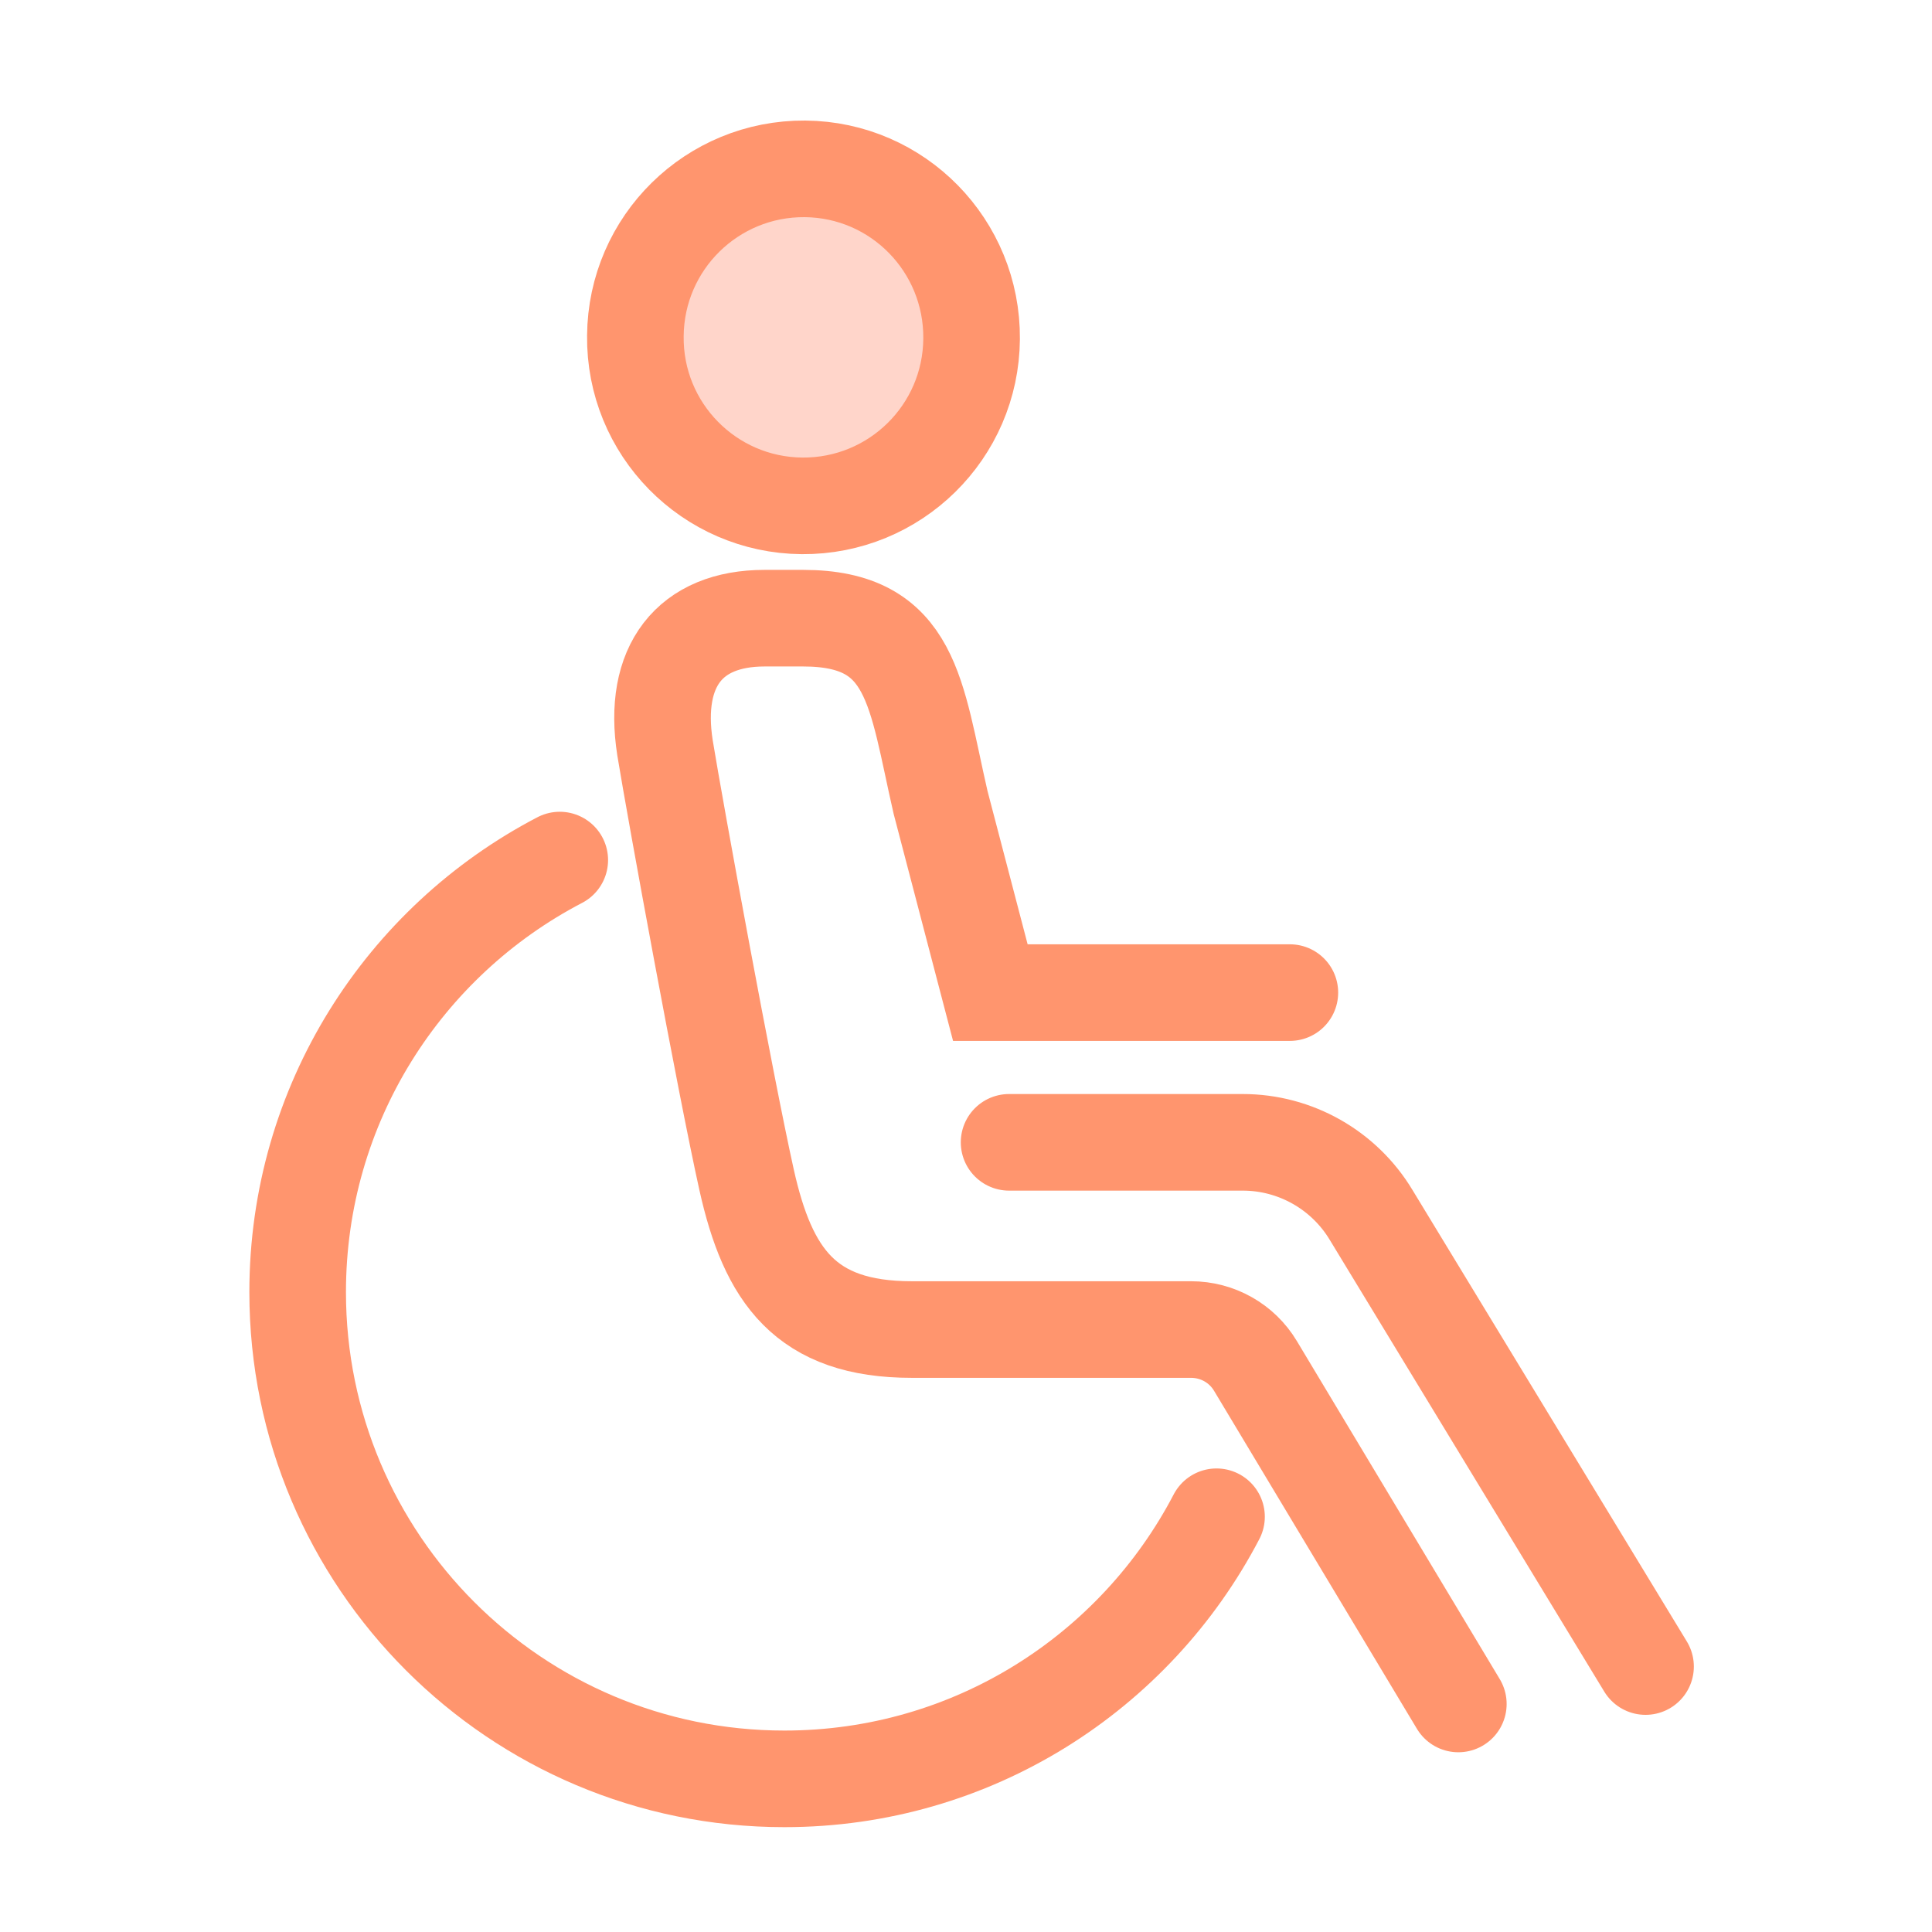 <svg width="30" height="30" viewBox="0 0 30 30" fill="none" xmlns="http://www.w3.org/2000/svg">
<path d="M15.669 17.738H19.297C20.116 17.738 20.872 18.169 21.291 18.866L25.552 25.878" stroke="#FF956E" stroke-width="1.5" stroke-miterlimit="10" stroke-linecap="round"/>
<path d="M22.645 26.459L19.494 21.209C19.285 20.86 18.907 20.645 18.494 20.645H14.157C12.506 20.645 11.925 19.808 11.593 18.32C11.262 16.831 10.488 12.605 10.326 11.611C10.128 10.343 10.709 9.599 11.872 9.599H12.471C14.18 9.599 14.215 10.762 14.605 12.459L15.378 15.413H20.029" stroke="#FF956E" stroke-width="1.5" stroke-miterlimit="10" stroke-linecap="round"/>
<path d="M15.087 5.262C15.076 6.709 13.896 7.866 12.454 7.855C11.012 7.843 9.849 6.663 9.866 5.215C9.878 3.768 11.058 2.611 12.5 2.622C13.942 2.634 15.099 3.814 15.087 5.262Z" fill="#FFD5CA" stroke="#FF956E" stroke-width="1.5" stroke-miterlimit="10"/>
<path d="M18.89 23.552C17.628 25.971 15.099 27.622 12.18 27.622C8.006 27.622 4.622 24.238 4.622 20.064C4.622 17.145 6.273 14.616 8.692 13.355" stroke="#FF956E" stroke-width="1.5" stroke-miterlimit="10" stroke-linecap="round"/>
</svg>
